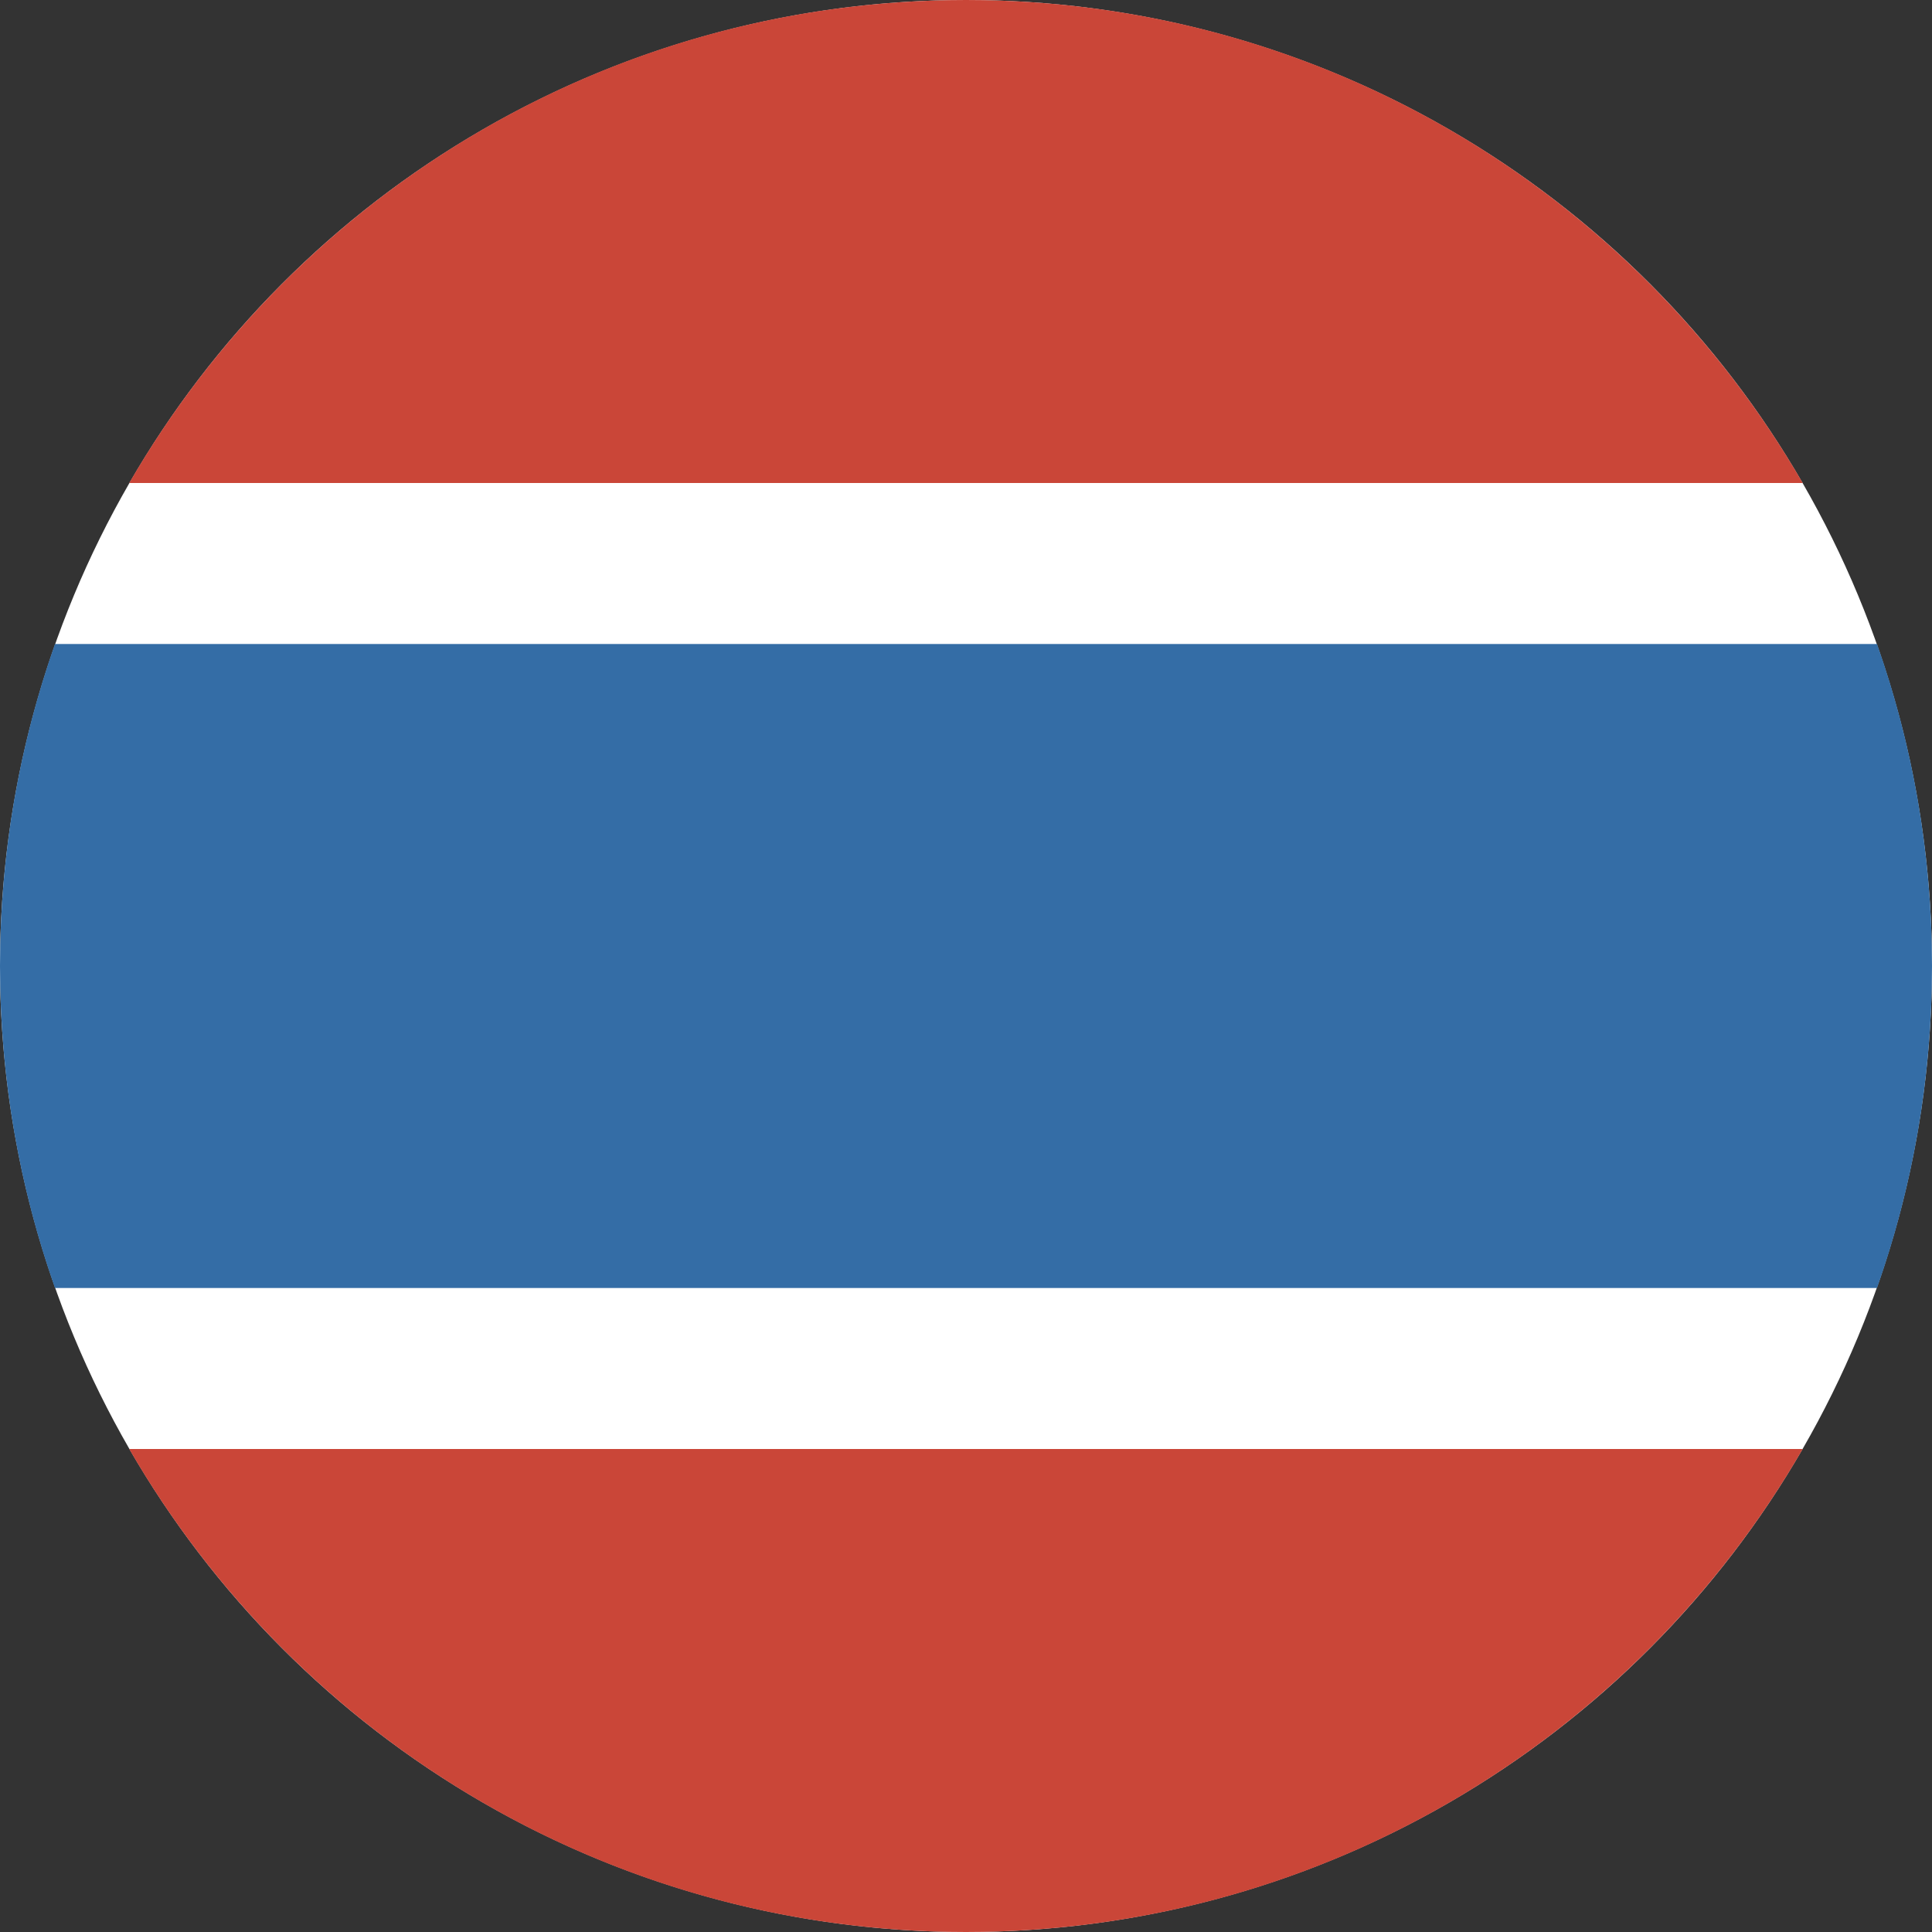 <?xml version="1.0" encoding="UTF-8"?>
<svg width="180px" height="180px" viewBox="0 0 180 180" version="1.1" xmlns="http://www.w3.org/2000/svg" xmlns:xlink="http://www.w3.org/1999/xlink">
    <rect x="0" y="0" width="180" height="180" fill="#333333" stroke="none"/>
    <!-- Generator: Sketch 46.2 (44496) - http://www.bohemiancoding.com/sketch -->
    <title>Icon / Country / Thailand</title>
    <desc>Created with Sketch.</desc>
    <defs></defs>
    <g id="Symbols" stroke="none" stroke-width="1" fill="none" fill-rule="evenodd">
        <g id="Icon-/-Country-/-Thailand" fill-rule="nonzero">
            <g id="Thailand">
                <circle id="Oval-6" fill="#FFFFFF" cx="90" cy="90" r="90"></circle>
                <path d="M5.121,120 L174.879,120 C178.195,110.617 180,100.519 180,90 C180,79.481 178.195,69.383 174.879,60 L5.121,60 C1.805,69.383 0,79.481 0,90 C0,100.519 1.805,110.617 5.121,120 L5.121,120 Z" id="Rectangle-42" fill="#346DA6"></path>
            </g>
            <path d="M167.954,135 L12.04,135 C27.601,161.901 56.686,180 89.997,180 C123.309,180 152.393,161.901 167.954,135 L167.954,135 Z M12.04,45 L167.954,45 C152.393,18.099 123.309,0 89.997,0 C56.686,0 27.601,18.099 12.04,45 L12.04,45 Z" id="path-1" fill="#CA4638"></path>
        </g>
    </g>
</svg>